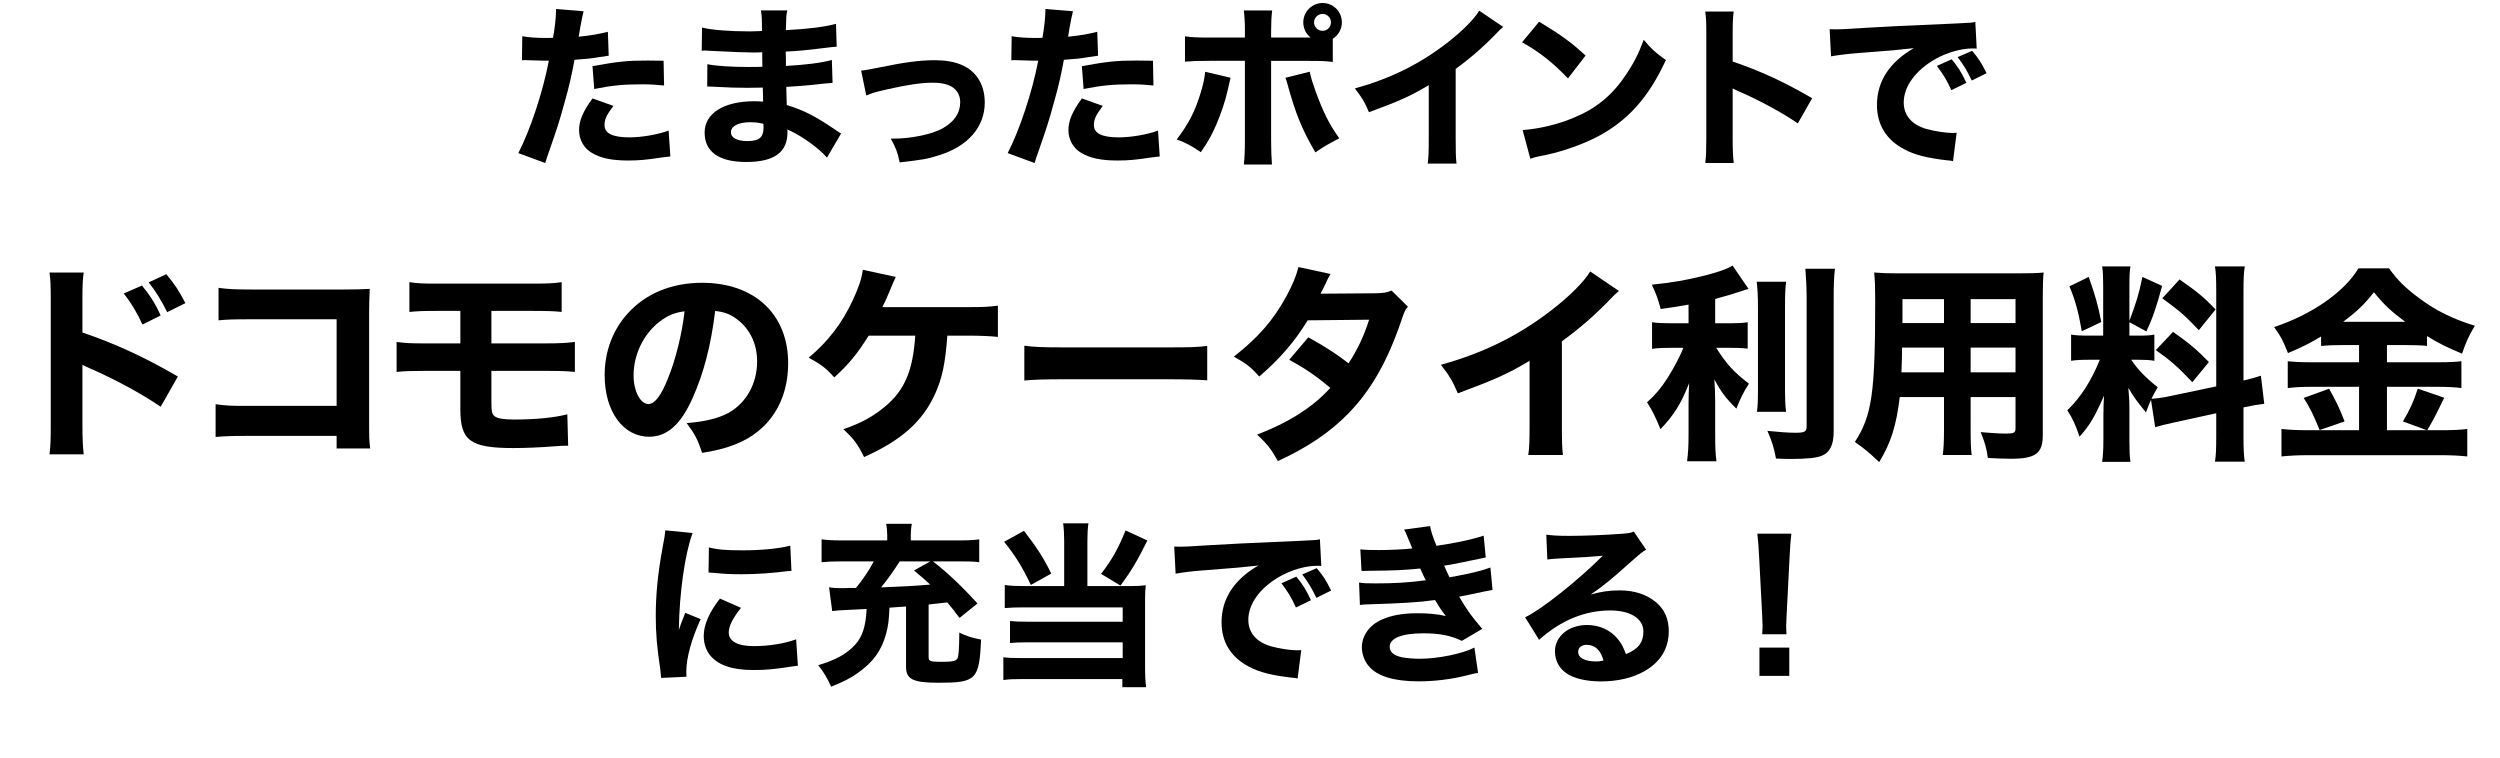 <svg height="108.38" viewBox="0 0 357.6 108.38" width="357.6" xmlns="http://www.w3.org/2000/svg"><path d="m74.72 5.18c.92.18 2.07.25 3.57.25.17 0 .2 0 .82-.02.23-1.25.42-3 .42-3.7v-.42l3.95.32q-.17.6-.5 2.42c-.1.67-.12.72-.2 1.22 1.77-.17 2.87-.38 4.17-.7l.12 3.42q-.47.05-1.37.2c-1.1.2-2.2.3-3.52.38-.4 2.15-.75 3.75-1.45 6.2-.75 2.72-1.02 3.55-2.17 6.85-.25.7-.45 1.27-.57 1.72l-3.85-1.42c1.67-3.22 3.5-8.67 4.37-13.22h-.7l-2.67-.08c-.18 0-.25.02-.48.02l.05-3.45zm13.02 9.97c-1 1.33-1.27 1.92-1.27 2.75 0 1.17 1.15 1.75 3.57 1.75 1.75 0 4.15-.42 5.6-.97l.25 3.7c-.45.05-.65.08-1.27.15-2.07.33-3.32.43-4.77.43-2.3 0-3.92-.33-5.17-1.08-1.15-.65-1.85-1.9-1.85-3.25s.52-2.62 1.92-4.55l3 1.07zm7.25-2.92c-1.2-.12-1.92-.17-3.22-.17-2.62 0-4.27.17-6.77.67l-.25-3.27c3.72-.67 4.97-.8 7.87-.8.62 0 .72 0 2.3.03l.07 3.55z"/><path d="m118.29 22.55c-.5-.55-.62-.67-1.17-1.15-1.42-1.2-3.07-2.27-4.5-2.88.02.18.02.33.02.4 0 2.87-1.9 4.25-5.9 4.25s-5.95-1.52-5.95-4.22 2.67-4.47 7.12-4.47c.42 0 .72.03 1.25.05l-.05-2c-.7 0-1.67.03-2.2.03-1.62 0-2.47-.03-4.75-.15-.35-.03-.58-.03-1-.03l.02-3.2c1.1.25 3.47.4 5.8.4.52 0 1.4 0 2.07-.03l-.02-1.45v-.62c-.65.03-.95.03-1.32.03-.95 0-3.07-.08-6.32-.25-.3-.03-.52-.03-.62-.03-.07 0-.23 0-.4.03l.05-3.32c1.37.35 3.95.55 6.85.55.3 0 1.07-.03 1.72-.05 0-1.88-.02-2.08-.15-2.95h3.77c-.15.7-.15.9-.2 2.82 3.37-.18 5.45-.45 7.17-.9l.1 3.27q-.6.03-2.07.22c-1.95.25-3.52.4-5.22.48.03.97.03 1.65.03 2.05 2.95-.17 4.95-.42 6.57-.85l.1 3.27q-.2 0-.52.05c-.05 0-.2.03-.43.03q-.35.05-1.85.2c-1.2.12-2.82.25-3.82.3.02 1.35.07 2.22.07 2.6 2.35.7 4.07 1.58 6.85 3.47.4.27.55.38.92.6zm-10.92-5.07c-1.75 0-2.82.55-2.82 1.45 0 .77.88 1.25 2.35 1.25 1.7 0 2.32-.53 2.32-1.97 0-.2-.03-.5-.03-.5-.72-.17-1.12-.22-1.82-.22z"/><path d="m123.17 10.1q.8-.07 2.72-.47c3.47-.72 5.75-1.02 7.8-1.02 3 0 5.05.85 6.22 2.6.62.98.95 2.1.95 3.45 0 3.52-2.42 6.3-6.62 7.57-1.65.53-2.17.6-5.55 1-.3-1.42-.5-2-1.27-3.4h.38c2.55 0 5.5-.62 7-1.45 1.72-.97 2.55-2.2 2.55-3.8 0-1.1-.65-2.02-1.67-2.4-.67-.25-1.3-.35-2.27-.35-1.65 0-3.65.3-6.5.95-1.6.35-2.12.52-3 .88l-.73-3.55z"/><path d="m144.72 5.18c.92.18 2.07.25 3.57.25.17 0 .2 0 .82-.02.23-1.25.42-3 .42-3.7v-.42l3.95.32q-.17.6-.5 2.42c-.1.67-.12.72-.2 1.22 1.77-.17 2.87-.38 4.17-.7l.12 3.42q-.47.05-1.37.2c-1.1.2-2.2.3-3.52.38-.4 2.15-.75 3.75-1.45 6.2-.75 2.72-1.02 3.55-2.17 6.85-.25.7-.45 1.27-.57 1.72l-3.85-1.42c1.67-3.22 3.5-8.67 4.37-13.22h-.7l-2.67-.08c-.18 0-.25.02-.48.02l.05-3.45zm13.02 9.97c-1 1.33-1.27 1.92-1.27 2.75 0 1.17 1.15 1.75 3.57 1.75 1.75 0 4.15-.42 5.6-.97l.25 3.7c-.45.05-.65.08-1.27.15-2.07.33-3.32.43-4.77.43-2.3 0-3.92-.33-5.17-1.08-1.15-.65-1.85-1.9-1.85-3.25s.52-2.62 1.92-4.55l3 1.07zm7.25-2.92c-1.2-.12-1.92-.17-3.22-.17-2.62 0-4.27.17-6.77.67l-.25-3.27c3.72-.67 4.97-.8 7.87-.8.62 0 .72 0 2.3.03l.07 3.55z"/><path d="m176.02 11.13c-.08.3-.1.4-.43 1.85-.3 1.42-.95 3.3-1.62 4.87-.67 1.53-1.17 2.42-2.2 3.92-1.5-1-2-1.28-3.45-1.83 1.72-2.25 2.65-4.07 3.47-6.82.35-1.17.5-1.92.6-2.85l3.62.85zm14.62-2.27c-1.02-.12-1.5-.15-3.6-.15h-5.22v11.4c0 1.32.05 2.57.12 3.42h-4.02c.1-.95.15-1.9.15-3.42v-11.41h-4.97c-2 0-2.47.03-3.6.12v-3.62c1.15.15 1.6.17 3.6.17h4.97v-.97c0-1.22-.05-2.02-.15-2.9h4.05c-.1.83-.15 1.7-.15 2.9v.97h5.65c-.67-.52-1.05-1.32-1.05-2.17 0-1.52 1.25-2.77 2.77-2.77s2.75 1.22 2.75 2.77c0 .95-.48 1.83-1.3 2.35v3.3zm-3.3 1.4c.18.85.38 1.5.83 2.77 1.1 3.02 2.02 4.85 3.4 6.75-1.8.95-2.17 1.17-3.42 2.02-1.95-3.35-2.82-5.5-4.02-9.87-.07-.3-.12-.45-.27-.8l3.5-.88zm.62-7.07c0 .67.55 1.22 1.22 1.22s1.2-.55 1.2-1.22-.55-1.2-1.2-1.2-1.22.55-1.22 1.2z"/><path d="m215.02 3.85c-.52.45-.58.5-.95.9-1.9 1.97-3.8 3.62-5.85 5.1v9.85c0 2 .02 2.85.12 3.7h-4.12c.12-.95.15-1.57.15-3.62v-7.6c-2.6 1.55-4.02 2.2-8.55 3.87-.67-1.55-.98-2.05-2.02-3.4 5.05-1.4 9.22-3.45 13.17-6.5 2.2-1.7 3.87-3.38 4.62-4.62l3.42 2.32z"/><path d="m220.15 3.1c3.22 1.95 4.65 3 6.65 4.85l-2.52 3.27c-2.07-2.2-4.17-3.85-6.57-5.17l2.45-2.95zm-2.35 15.5c2.3-.15 5.15-.82 7.45-1.82 3.17-1.33 5.4-3.2 7.35-6.12 1.12-1.67 1.8-3.02 2.52-4.97 1.17 1.38 1.62 1.8 3.17 2.9-2.47 5.35-5.42 8.65-9.77 10.95-2 1.05-4.87 2.08-7.27 2.6q-.62.12-1.1.22c-.57.12-.72.17-1.25.35l-1.1-4.1z"/><path d="m243.92 23.32c.12-.95.15-1.82.15-3.52v-14.8c0-1.77-.02-2.47-.15-3.35h4.07c-.12.95-.15 1.52-.15 3.35v3.8c3.87 1.32 7.3 2.87 11.37 5.25l-2.05 3.6c-2.22-1.53-5.5-3.3-8.37-4.55-.47-.2-.57-.25-.95-.45v7.2c0 1.6.05 2.52.15 3.47z"/><path d="m261.7 4.18c.58.02.88.02.98.02.47 0 .62 0 4.17-.22 1.72-.12 6.02-.33 12.9-.62 2.2-.1 2.35-.12 2.8-.22l.2 3.82c-.3-.03-.38-.03-.6-.03-1.62 0-3.65.58-5.32 1.52-2.82 1.6-4.52 3.92-4.52 6.2 0 1.85 1.15 3.2 3.25 3.8 1.15.32 2.77.57 3.7.57.15 0 .32 0 .62-.02l-.52 4.05c-.33-.08-.42-.08-.88-.12-2.8-.33-4.55-.75-6.05-1.55-2.6-1.35-3.95-3.52-3.95-6.37 0-3.37 1.8-6.12 5.27-8.12-2.5.27-2.6.3-8.17.72-1.37.1-2.72.28-3.67.45l-.2-3.87zm17.42 8.72c-.62-1.4-1.2-2.32-2.07-3.47l2.12-.95c.88 1.05 1.42 1.9 2.1 3.37zm2.92-1.38c-.62-1.32-1.17-2.25-2.02-3.35l2.07-.9c.92 1.08 1.27 1.62 2.07 3.2z"/><path d="m7.08 64.99c.15-1.14.18-2.19.18-4.23v-17.76c0-2.13-.03-2.97-.18-4.02h4.89c-.15 1.14-.18 1.83-.18 4.02v4.56c4.65 1.59 8.76 3.45 13.65 6.3l-2.46 4.32c-2.67-1.83-6.6-3.96-10.05-5.46-.57-.24-.69-.3-1.14-.54v8.64c0 1.92.06 3.03.18 4.17zm13.23-24.15c1.17 1.44 1.92 2.61 2.67 4.29l-2.61 1.29c-.72-1.62-1.62-3.12-2.67-4.44zm3.48-1.62c1.29 1.56 1.8 2.37 2.73 4.14l-2.61 1.29c-.75-1.53-1.59-2.94-2.64-4.26z"/><path d="m35.4 62.35c-2.22 0-2.97.03-4.56.15v-4.68c1.53.21 2.13.24 4.65.24h12.66v-12.39h-12.24c-2.52 0-3.45.03-4.65.15v-4.65c1.23.18 2.25.24 4.71.24h13.17c1.62 0 2.94-.03 3.75-.09q-.09 1.98-.09 3.27v15.12c0 2.94 0 3.21.15 4.44h-4.8v-1.8z"/><path d="m60.84 53.05c-1.83 0-3 .03-4.11.15v-4.29c1.35.18 1.92.21 4.17.21h4.95v-4.65h-3.15c-2.31 0-2.82.03-4.14.15v-4.26c1.2.18 1.77.21 4.2.21h13.14c2.31 0 3.21-.03 4.44-.21v4.26c-1.08-.12-2.19-.15-4.35-.15h-5.7v4.65h7.56c2.22 0 3.21-.06 4.38-.21v4.29c-1.11-.12-2.25-.15-4.32-.15h-7.62v4.26c0 1.53.06 1.89.45 2.22.42.33 1.26.48 2.76.48 3.18 0 5.82-.27 7.65-.75l.12 4.5h-.45c-.3 0-.54 0-1.23.06-2.28.18-4.41.27-6.15.27-6.15 0-7.59-1.05-7.59-5.49v-5.55z"/><path d="m99.09 56.89c-1.68 3.81-3.66 5.58-6.24 5.58-3.72 0-6.36-3.63-6.36-8.79 0-3.42 1.17-6.54 3.36-8.91 2.58-2.82 6.27-4.32 10.56-4.32 7.53 0 12.33 4.5 12.33 11.52 0 5.46-2.73 9.69-7.53 11.58-1.44.57-2.64.87-4.77 1.23-.63-1.89-1.05-2.7-2.22-4.26 2.67-.21 4.53-.69 5.94-1.44 2.58-1.41 4.14-4.2 4.14-7.38 0-2.67-1.17-4.92-3.21-6.27-.87-.57-1.59-.81-2.79-.96-.6 4.95-1.65 8.94-3.21 12.42zm-4.77-10.86c-2.28 1.77-3.69 4.68-3.69 7.68 0 2.25.96 4.08 2.13 4.08.87 0 1.8-1.17 2.76-3.6 1.11-2.67 2.04-6.45 2.4-9.66-1.44.18-2.43.6-3.6 1.5z"/><path d="m135.51 48.01c-.3 4.05-.75 6.12-1.77 8.37-1.8 3.93-4.8 6.6-10.14 9-.93-1.89-1.44-2.55-2.97-3.99 2.49-.84 4.2-1.77 5.97-3.24 2.79-2.31 3.99-5.13 4.32-10.14h-6.66c-1.71 2.7-2.82 4.05-4.92 5.97-1.26-1.38-1.83-1.8-3.66-2.82 2.76-2.31 4.77-4.92 6.3-8.22.87-1.89 1.26-3.03 1.44-4.35l4.71 1.02q-.24.48-1.02 2.37c-.45 1.08-.48 1.11-.9 1.95h12.3c2.07 0 2.82-.03 4.23-.21v4.47c-1.14-.12-2.64-.18-4.26-.18z"/><path d="m146.52 49.45c1.35.18 2.43.24 5.49.24h15.18c3.03 0 4.11-.03 5.49-.21v4.92c-1.2-.09-3.18-.15-5.52-.15h-15.15c-2.61 0-4.32.06-5.49.18z"/><path d="m190.32 39.19c-.3.51-.39.66-.78 1.53-.27.54-.36.75-.66 1.29l7.92-.06c1.05-.03 1.56-.09 2.25-.39l2.34 2.31c-.42.48-.45.54-.96 2.04-1.98 5.79-4.29 9.84-7.47 13.14-2.64 2.73-5.91 4.95-10.17 6.9-1.02-1.8-1.53-2.43-2.97-3.78 2.49-.99 3.96-1.71 5.73-2.79 2.01-1.29 3.24-2.28 4.74-3.9-2.04-1.71-3.63-2.79-5.88-4.02l2.73-3.21c2.64 1.47 4.05 2.4 5.76 3.72 1.29-1.98 2.19-3.9 2.94-6.24l-8.79.09c-1.83 3-3.93 5.46-6.93 8.04-1.23-1.38-1.83-1.83-3.63-2.85 3.42-2.67 5.64-5.19 7.5-8.61.87-1.59 1.44-2.97 1.74-4.2z"/><path d="m231.57 41.62c-.63.54-.69.6-1.14 1.08-2.28 2.37-4.56 4.35-7.02 6.12v11.82c0 2.4.03 3.42.15 4.44h-4.95c.15-1.14.18-1.89.18-4.35v-9.12c-3.12 1.86-4.83 2.64-10.26 4.65-.81-1.86-1.17-2.46-2.43-4.08 6.06-1.68 11.07-4.14 15.81-7.8 2.64-2.04 4.65-4.05 5.55-5.55z"/><path d="m241.53 43.57c-1.92.33-2.43.42-3.99.63-.33-1.32-.63-2.13-1.26-3.48 2.94-.3 4.83-.63 7.5-1.29 2.19-.57 3.27-.96 4.05-1.44l2.28 3.33c-2.1.69-3.21 1.02-4.77 1.44v3.48h2.13c1.11 0 1.8-.03 2.52-.15v3.78c-.72-.09-1.5-.12-2.58-.12h-1.92c1.44 2.31 2.58 3.54 4.68 5.13-.72 1.08-1.32 2.31-1.8 3.57-1.53-1.5-2.19-2.4-3.15-4.17.06.87.12 1.86.12 3.15v4.68c0 1.86.03 2.73.18 3.87h-4.2c.15-1.2.21-2.1.21-3.87v-4.32c0-.99.03-2.13.09-3-1.14 2.91-2.13 4.53-4.11 6.6-.69-1.71-1.17-2.7-1.92-3.84 1.17-1.05 2.04-2.07 2.97-3.54.84-1.32 1.83-3.18 2.22-4.26h-1.77c-1.17 0-1.89.03-2.7.15v-3.81c.78.12 1.47.15 2.76.15h2.46zm13.95-3.27c-.12 1.05-.15 1.95-.15 3.75v11.22c0 1.89.03 2.7.15 3.63h-4.17c.12-.87.15-1.53.15-3.54v-11.31c0-1.77-.06-2.67-.18-3.75zm6.99-1.86c-.15 1.32-.18 2.46-.18 4.23v19.08c0 1.86-.54 2.94-1.65 3.42-.75.33-2.22.48-4.59.48-.6 0-1.02-.03-2.01-.06-.3-1.59-.57-2.43-1.23-3.96 1.74.18 3 .27 3.99.27 1.35 0 1.62-.15 1.62-.93v-18.3c0-1.44-.06-2.76-.18-4.23z"/><path d="m281.88 61.39c0 1.83.03 2.73.15 3.69h-4.14c.12-.93.18-1.8.18-3.66v-4.62h-6.33c-.48 4.05-1.26 6.54-2.94 9.3-1.59-1.5-2.07-1.89-3.48-2.88 2.46-3.81 2.91-6.96 2.91-20.28 0-1.74-.03-2.85-.15-3.96 1.11.09 1.89.12 3.51.12h17.13c1.8 0 2.64-.03 3.6-.12-.09.96-.12 1.83-.12 3.6v19.65c0 2.64-1.02 3.39-4.59 3.39-.84 0-2.34-.06-3.27-.12-.18-1.35-.42-2.22-1.02-3.69 1.38.12 2.67.21 3.57.21 1.17 0 1.41-.12 1.41-.72v-4.5h-6.42zm-9.81-11.67c0 1.29-.03 1.95-.09 3.54h6.09v-3.54zm6-6.93h-5.94v3.42h5.94zm10.23 3.42v-3.42h-6.42v3.42zm-6.42 7.05h6.42v-3.54h-6.42z"/><path d="m307.68 57.19c-.3.69-.39.93-.72 1.8-1.47-1.8-1.59-1.98-2.52-3.51.15 1.8.15 1.95.15 2.91v4.65c0 1.41.03 2.19.15 3.03h-4.05c.12-.93.18-1.8.18-3.12v-3.3c0-1.14.03-2.22.09-3.06-1.32 3.03-2.07 4.29-3.51 5.88-.45-1.44-.99-2.64-1.74-3.78 1.92-1.86 3.39-4.14 4.65-7.23h-1.35c-1.35 0-2.01.03-2.76.15v-3.75c.69.12 1.32.15 2.73.15h1.86v-7.11c0-1.32-.03-2.01-.15-2.79h4.05c-.12.72-.15 1.41-.15 2.76v5.01c.99-2.61 1.35-3.78 1.86-6.27l2.82 1.29c-.87 3.21-1.38 4.65-2.25 6.51l-2.43-1.32v1.92h1.23c1.2 0 1.71-.03 2.34-.15v3.75c-.72-.12-1.29-.15-2.4-.15h-.9c.87 1.35 2.04 2.55 3.78 3.93-.48.84-.6 1.05-.9 1.65.69-.03 1.8-.18 2.85-.42l6.42-1.35v-13.53c0-1.83-.03-2.67-.18-3.63h4.26c-.15 1.02-.18 1.83-.18 3.63v12.69c1.17-.27 1.68-.42 2.49-.69l.48 4.02c-.81.09-1.5.21-2.97.51v4.11c0 1.83.03 2.61.18 3.66h-4.26c.15-1.02.18-1.8.18-3.69v-3.24l-5.88 1.29c-1.41.3-2.25.51-2.85.72zm-8.91-17.58c.96 2.7 1.35 4.14 1.8 6.45l-2.79 1.32c-.48-2.79-.96-4.5-1.77-6.42zm12.06 7.86c2.28 1.59 3.54 2.67 5.13 4.32l-2.37 2.88c-2.04-2.16-3.09-3.09-5.22-4.59zm.93-7.5c2.52 1.74 3.51 2.58 5.16 4.29l-2.4 2.97c-2.1-2.19-2.46-2.52-5.22-4.56z"/><path d="m335.01 49.36c-1.2 0-2.07.03-3 .12v-1.35c-1.59.96-2.85 1.59-4.74 2.37-.75-1.89-1.02-2.37-1.98-3.72 5.37-1.77 10.05-5.01 12.06-8.4h4.38c1.17 1.65 2.31 2.79 4.29 4.26 2.46 1.83 4.8 2.97 7.98 3.96-.84 1.38-1.32 2.46-1.83 3.99-2.16-.9-3.27-1.44-5.01-2.52v1.41c-.87-.09-1.77-.12-3.06-.12h-2.67v2.46h7.23c1.68 0 2.7-.06 3.42-.15v3.84c-.81-.12-1.98-.18-3.45-.18h-7.2v6.21h5.7l-3.42-1.26c.93-1.53 1.53-2.82 2.13-4.68l3.78 1.29c-1.35 2.79-1.53 3.12-2.43 4.65h2.1c1.56 0 2.61-.06 3.63-.18v3.93c-1.11-.12-2.43-.18-3.72-.18h-18.96c-1.5 0-2.67.06-3.9.18v-3.93c1.11.12 2.25.18 3.84.18h7.26v-6.21h-6.78c-1.35 0-2.46.06-3.42.18v-3.84c.81.09 1.83.15 3.45.15h6.75v-2.46zm-1.86 6.24c.96 1.68 1.59 3 2.22 4.68l-3.57 1.23c-.87-2.13-1.41-3.24-2.28-4.59zm10.89-9.57c-1.98-1.47-3.15-2.55-4.47-4.23-1.35 1.71-2.43 2.76-4.41 4.23z"/><path d="m99.07 76.23c-1.1 2.97-1.9 8.6-1.97 13.9q.32-.97.45-1.27l.47-1.2 2.2.9c-1.32 2.9-2.05 5.55-2.05 7.52 0 .25 0 .38.02.72l-3.62.17c-.03-.45-.05-.65-.12-1.22-.48-3.17-.65-5.2-.65-7.62 0-3.1.3-6.12.97-9.77.3-1.55.32-1.77.4-2.5l3.9.38zm6.92 10.72c-1.17 1.47-1.75 2.6-1.75 3.52 0 1.25 1.27 1.95 3.57 1.95 2.17 0 4.35-.35 6.07-.97l.25 3.77c-.4.05-.55.07-1.1.15-2.2.35-3.52.47-5.25.47-3.17 0-5.25-.75-6.37-2.32-.48-.67-.75-1.62-.75-2.55 0-1.58.77-3.37 2.32-5.35l3 1.32zm-4.6-8.65c1.22.32 2.52.42 4.8.42 2.75 0 5.25-.25 6.85-.67l.17 3.62c-.22 0-.25 0-.52.02-2.05.28-4.55.45-6.62.45-1.57 0-2.47-.05-4.02-.2-.12-.02-.33-.02-.7-.05l.05-3.6z"/><path d="m129.6 86.75q-2 .15-2.37.17c-.08 1.83-.17 2.58-.5 3.8-.65 2.35-1.85 4-3.97 5.5-1.12.8-2.1 1.3-3.87 2-.65-1.38-1.05-2.05-1.85-3.07 2.52-.75 4.05-1.6 5.27-2.92 1.05-1.12 1.55-2.72 1.65-5.12q-1.25.07-3.05.15c-.75.03-1.4.08-1.87.15l-.45-3.4c.6.1 1.12.12 1.9.12.12 0 .48 0 .98-.03h.97c1-1.22 1.9-2.57 2.55-3.8h-4.77c-1.22 0-2.05.05-2.7.12v-3.27c.82.1 1.57.15 2.82.15h6.57v-.7c0-.62-.05-1.12-.15-1.67h3.67c-.1.5-.15 1.05-.15 1.65v.72h7.07c1.2 0 1.97-.05 2.72-.15v3.27c-.75-.1-1.37-.12-2.77-.12h-3.85c2.07 1.62 4 3.42 6.37 6.02l-2.57 2.07c-.85-1.12-1.1-1.47-1.75-2.22q-1.75.2-2.67.3v7.55c0 .55.25.65 1.8.65s2.1-.1 2.32-.48c.17-.32.25-1.25.27-3.7 1.05.5 1.72.73 3.12 1-.27 5.75-.7 6.17-6.12 6.17-3.62 0-4.62-.5-4.62-2.27v-8.65zm-.9-6.45c-.92 1.42-1.65 2.47-2.67 3.72 2.72-.1 4.7-.2 7.02-.4-.65-.62-1.1-1.02-2.32-2.02l2.35-1.3h-4.37z"/><path d="m152.22 77.43c0-1.05-.05-1.83-.15-2.57h3.62c-.1.67-.15 1.47-.15 2.57v6.4h6.35c.88 0 1.3-.03 2-.12-.08.65-.1 1.22-.1 2.17v9.45c0 1.32.05 2.22.15 2.97h-3.4v-1.17h-14.12c-1.3 0-2.22.02-2.9.15v-3.27c.7.1 1.42.12 2.75.12h14.32v-2.25h-13.65c-1.17 0-1.87.03-2.47.1v-3.15c.57.07 1.25.1 2.47.1h13.65v-2.05h-14.2c-1.12 0-1.85.03-2.67.1v-3.3c.88.12 1.55.15 2.7.15h5.8zm-5.75-1.5c1.82 2.35 2.87 3.97 3.9 6.12l-2.92 1.62c-1.15-2.45-2.22-4.2-3.82-6.17l2.85-1.58zm17.65 1.38c-1.42 2.87-2.27 4.32-3.85 6.45l-2.77-1.67c1.57-2.07 2.4-3.5 3.5-6.22l3.12 1.45z"/><path d="m167.95 78.18c.58.02.88.02.98.02.47 0 .62 0 4.17-.22 1.72-.12 6.02-.33 12.9-.62 2.2-.1 2.35-.12 2.8-.22l.2 3.82c-.3-.03-.38-.03-.6-.03-1.62 0-3.65.58-5.32 1.52-2.82 1.6-4.52 3.92-4.52 6.2 0 1.85 1.15 3.2 3.25 3.8 1.15.32 2.77.57 3.7.57.15 0 .32 0 .62-.02l-.52 4.05c-.33-.08-.42-.08-.88-.12-2.8-.33-4.55-.75-6.05-1.55-2.6-1.35-3.95-3.52-3.95-6.37 0-3.37 1.8-6.12 5.27-8.12-2.5.27-2.6.3-8.17.72-1.37.1-2.72.28-3.67.45l-.2-3.87zm17.42 8.72c-.62-1.4-1.2-2.32-2.07-3.47l2.12-.95c.88 1.05 1.42 1.9 2.1 3.37zm2.92-1.38c-.62-1.32-1.17-2.25-2.02-3.35l2.07-.9c.92 1.08 1.27 1.62 2.07 3.2z"/><path d="m194.57 78.58c.77.08 1.62.1 2.67.1 1.45 0 3.77-.1 4.77-.23q-.07-.2-.32-.8c-.05-.08-.15-.33-.32-.75-.25-.62-.33-.8-.52-1.15l3.72-.5c.1.67.3 1.33.9 2.82 2.5-.35 5.05-.88 6.75-1.45l.3 3.12c-2.95.62-5.15 1.08-5.95 1.17.35.8.37.85.77 1.67 3.02-.55 4.5-.9 5.85-1.4l.3 3.2c-.32.05-1.32.25-3.02.62-1.15.23-1.25.25-1.75.35 1.25 2.1 1.57 2.55 3.3 4.6l-2.92 1.72c-1.62-.78-3.2-1.08-5.5-1.08-3.12 0-4.82.7-4.82 1.95 0 .72.57 1.2 1.7 1.47.6.12 1.72.22 2.57.22 2.62 0 6.15-.72 7.85-1.6l.52 3.62c-.67.12-.72.12-1.7.38-2.22.55-4.52.83-6.82.83-3.52 0-5.97-.75-7.15-2.22-.6-.72-.95-1.7-.95-2.67 0-1.65 1.12-3.2 2.87-3.95 1.4-.62 2.97-.9 5.1-.9 1.55 0 2.82.12 4.05.4-.15-.18-.2-.23-.5-.65s-.33-.47-.73-1.12q-.17-.3-.32-.52c-2.3.33-4.75.47-9.65.62-.45.02-.65.02-1.1.08l-.12-3.2c.7.1 1.1.12 2.4.12 2.62 0 4.7-.12 7.15-.45-.15-.28-.23-.42-.4-.8-.23-.5-.27-.58-.4-.88-2.57.25-3.4.28-7.4.33-.37 0-.57 0-1 .02l-.17-3.12z"/><path d="m221.17 76.48c.92.12 1.75.17 3.25.17 2.15 0 5.25-.12 7.57-.3.97-.07 1.27-.12 1.7-.32l1.77 2.6c-.52.3-.55.3-2.5 2.02-2.6 2.33-3.4 2.97-5.42 4.4 1.42-.42 2.67-.6 4.12-.6 2.12 0 3.87.57 5.22 1.7 1.23 1.02 1.82 2.4 1.82 4.15 0 2.42-1.17 4.37-3.42 5.67-1.67.98-3.87 1.5-6.27 1.5-2.17 0-4.02-.45-5.07-1.25-.97-.72-1.52-1.82-1.52-3.05 0-2.15 1.95-3.77 4.6-3.77 1.77 0 3.35.72 4.4 2.02.5.6.77 1.12 1.15 2.15 1.77-.72 2.5-1.67 2.5-3.25 0-1.82-1.85-3-4.72-3-3.67 0-7.1 1.42-10.2 4.2l-2-3.22c2.35-1.12 7.57-5.27 11.1-8.8-2.05.17-2.47.2-6.15.38-.8.05-1.02.05-1.77.15l-.15-3.55zm5.82 15.75c-.75 0-1.25.4-1.25 1 0 .88.95 1.38 2.57 1.38.38 0 .48 0 1.05-.12-.38-1.47-1.2-2.25-2.37-2.25z"/><path d="m252.07 90.73c.02-.62.05-.9.05-1.17q0-.33-.07-1.8l-.43-8.22c-.05-1.12-.15-2.35-.25-3.2h4.87c-.1.72-.2 1.9-.25 3.2l-.42 8.22q-.08 1.52-.08 1.82c0 .28.03.53.05 1.15zm-.4 5.95v-4.05h4.27v4.05z"/></svg>